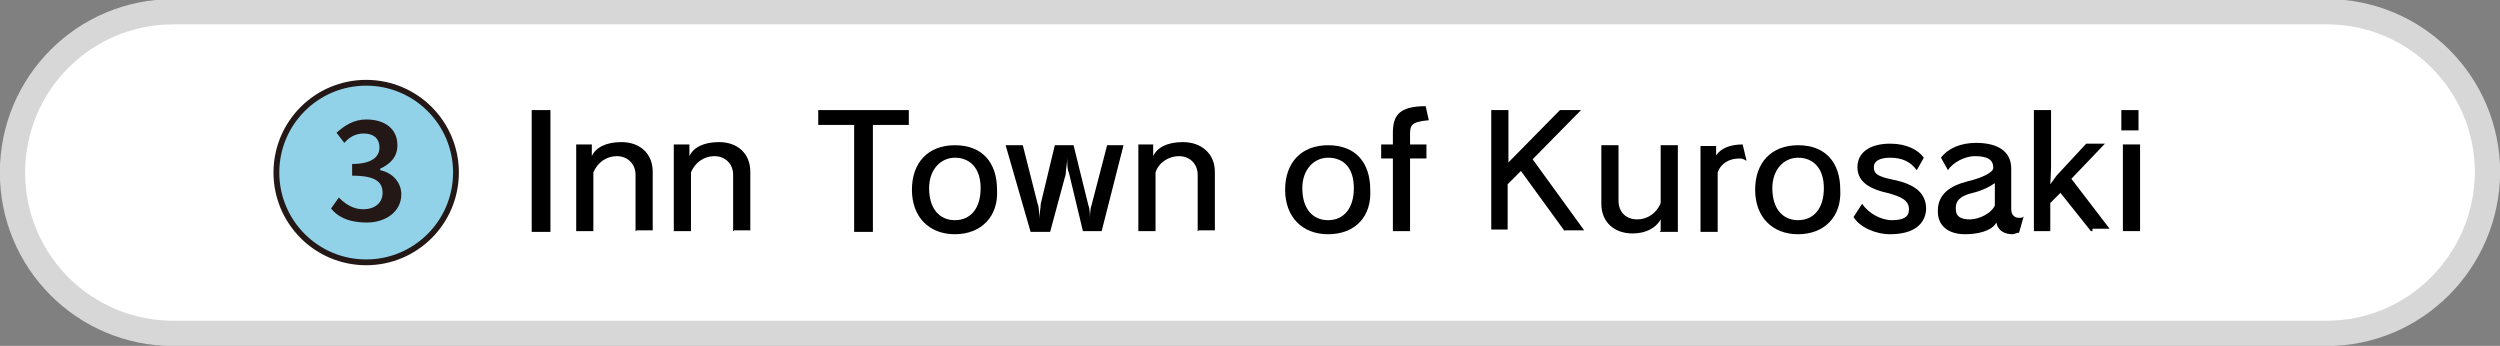<?xml version="1.0" encoding="utf-8"?>
<!-- Generator: Adobe Illustrator 24.3.0, SVG Export Plug-In . SVG Version: 6.00 Build 0)  -->
<svg version="1.1" id="レイヤー_1" xmlns="http://www.w3.org/2000/svg" xmlns:xlink="http://www.w3.org/1999/xlink" x="0px"
	 y="0px" viewBox="0 0 320.2 44.3" style="enable-background:new 0 0 320.2 44.3;" xml:space="preserve">
<rect x="0" y="0" width="320.2" height="44.3" fill="#808080" stroke="none"/>
<style type="text/css">
	.st0{fill:#FFFFFF;stroke:#D7D7D8;stroke-width:3.237;stroke-linecap:round;stroke-linejoin:round;stroke-miterlimit:10;}
	.st1{fill:#92D2E9;stroke:#231815;stroke-width:0.742;stroke-miterlimit:10;}
	.st2{fill:#231815;}
</style>
<path class="st0" d="M298,42.7H22.2c-11.4,0-20.6-9.2-20.6-20.6l0,0c0-11.4,9.2-20.6,20.6-20.6H298c11.4,0,20.6,9.2,20.6,20.6l0,0
	C318.5,33.5,309.3,42.7,298,42.7z"/>
<g>
	<circle class="st1" cx="46.9" cy="22.1" r="11.5"/>
	<g>
		<g>
			<path class="st2" d="M42.4,26.7l1-1.4c0.8,0.8,1.8,1.5,3.1,1.5c1.5,0,2.5-0.8,2.5-2.1c0-1.4-0.9-2.2-3.9-2.2V21
				c2.5,0,3.5-0.9,3.5-2.1s-0.8-1.8-2-1.8c-1,0-1.8,0.4-2.5,1.2l-1-1.3c1-0.9,2.2-1.7,3.8-1.7c2.4,0,4,1.2,4,3.3
				c0,1.5-0.9,2.4-2.2,3v0.2c1.5,0.3,2.7,1.5,2.7,3.1c0,2.2-2,3.6-4.4,3.6C44.4,28.5,43.1,27.6,42.4,26.7z"/>
		</g>
	</g>
</g>
<g>
	<path d="M68.1,29.6V14.1h2.4v15.6H68.1z"/>
	<path d="M81.4,29.6v-7.2c0-1.5-1.1-2.4-2.4-2.4s-2.5,0.8-3,2.1v7.5h-2.2V18.5h2V20c0.5-1.1,1.8-1.8,3.8-1.8c2.4,0,4,1.5,4,3.8v7.5
		h-2.1V29.6z"/>
	<path d="M93.9,29.6v-7.2c0-1.5-1.1-2.4-2.4-2.4s-2.5,0.8-3,2.1v7.5h-2.2V18.5h2V20c0.5-1.1,1.8-1.8,3.8-1.8c2.4,0,4,1.5,4,3.8v7.5
		h-2.1V29.6z"/>
	<path d="M111.8,16v13.7h-2.4V16h-4.6v-1.9h11.6V16H111.8z"/>
	<path d="M122.3,30c-3.3,0-5.5-2.2-5.5-5.7s2.1-5.7,5.5-5.7c3.5,0,5.4,2.2,5.4,5.7C127.9,27.7,125.7,30,122.3,30z M122.3,20.2
		c-1.8,0-3.3,1.5-3.3,3.9c0,2.6,1.3,4.1,3.3,4.1c2,0,3.3-1.5,3.3-4.1S124.2,20.2,122.3,20.2z"/>
	<path d="M141.1,29.6h-2.4l-1.8-7.5c-0.2-0.3-0.2-1.1-0.2-1.5c0-0.2,0-0.3,0-0.4l0,0c0,0.6-0.2,1.5-0.2,2.1l-2,7.4H132l-3.2-11.1
		h2.2l1.9,7.5c0.2,0.4,0.2,1.5,0.2,1.9l0,0c0-0.3,0.2-1.5,0.2-1.9l1.8-7.5h2.4l1.9,7.7c0.2,0.4,0.2,1.5,0.2,1.9l0,0
		c0-0.4,0-1.4,0.2-1.9l2-7.7h2.1L141.1,29.6z"/>
	<path d="M153.4,29.6v-7.2c0-1.5-1.1-2.4-2.4-2.4c-1.3,0-2.6,0.8-3,2.1v7.5h-2.2V18.5h1.9V20c0.5-1.1,1.8-1.8,3.8-1.8
		c2.4,0,4.1,1.5,4.1,3.8v7.5h-2.1V29.6z"/>
	<path d="M170.1,30c-3.3,0-5.5-2.2-5.5-5.7s2.1-5.7,5.5-5.7c3.5,0,5.4,2.2,5.4,5.7C175.7,27.7,173.6,30,170.1,30z M170.1,20.2
		c-1.8,0-3.3,1.5-3.3,3.9c0,2.6,1.3,4.1,3.3,4.1c2,0,3.3-1.5,3.3-4.1S172.1,20.2,170.1,20.2z"/>
	<path d="M180.6,17.2v1.3h2.1v1.8h-2.1v9.3h-2.2v-9.3h-1.5v-1.8h1.5V17c0-2.2,0.8-3.4,4.2-3.4l0.4,1.8
		C180.8,15.6,180.6,16,180.6,17.2z"/>
	<path d="M200.4,29.6l-5.6-7.7l-1.7,1.7v5.8H191V14.1h2.2v6.7l6.6-6.7h2.7l-6.2,6.3l6.6,9.1h-2.5V29.6z"/>
	<path d="M212.7,29.6v-1.5c-0.6,1.1-1.9,1.8-3.6,1.8c-2.4,0-4-1.5-4-3.8v-7.5h2.2v7.1c0,1.5,1,2.4,2.4,2.4c1.3,0,2.5-0.8,3-2.1v-7.4
		h2.2v11.1h-2.3V29.6z"/>
	<path d="M222.8,20.3c-1.3,0-2.4,0.6-2.8,1.8v7.6h-2.2V18.7h2v1.2c0.6-0.9,1.8-1.4,3.4-1.4l0.5,2.1
		C223.2,20.3,223.1,20.3,222.8,20.3z"/>
	<path d="M230.3,30c-3.3,0-5.5-2.2-5.5-5.7s2.1-5.7,5.5-5.7c3.5,0,5.4,2.2,5.4,5.7C235.9,27.7,233.7,30,230.3,30z M230.3,20.2
		c-1.8,0-3.3,1.5-3.3,3.9c0,2.6,1.3,4.1,3.3,4.1c2,0,3.3-1.5,3.3-4.1S232.2,20.2,230.3,20.2z"/>
	<path d="M242.1,30c-1.9,0-3.9-0.9-4.7-2.2l1.1-1.7c0.8,1.2,2.4,2.1,3.8,2.1c1.5,0,2.2-0.4,2.2-1.4c0-1.1-0.9-1.6-2.8-2.1
		c-2.7-0.6-3.8-1.7-3.8-3.3c0-1.8,1.5-3,4.2-3c2.1,0,3.6,0.8,4.3,1.8l-0.9,1.6c-0.8-1.1-1.9-1.6-3.4-1.6c-1.3,0-2.1,0.4-2.1,1.2
		s0.4,1.2,2.4,1.6c3,0.6,4.3,1.8,4.3,3.8C246.6,28.7,245.1,30,242.1,30z"/>
	<path d="M258.6,29.8c-0.3,0-0.6,0.2-0.8,0.2c-1,0-1.9-0.4-2.1-1.5c-0.6,1.1-2.4,1.5-4,1.5c-2.2,0-3.5-1.1-3.5-2.9V27
		c0-2.1,1.5-3.2,3.9-3.8c1.7-0.4,3.2-1.1,3.2-1.7c0-1.1-0.8-1.5-2.4-1.5c-1.2,0-2.8,0.8-3.4,1.8l-0.9-1.6c0.9-1.2,2.5-1.9,4.5-1.9
		c2.8,0,4.5,1.1,4.5,3.3v5.2c0,0.8,0.5,1.1,1,1.1c0.2,0,0.5,0,0.6-0.2L258.6,29.8z M255.4,23.5c-0.5,0.4-1.5,0.9-2.7,1.2
		c-1.3,0.3-2.2,0.8-2.2,1.9v0.2c0,0.9,0.6,1.3,1.8,1.3c1.2,0,2.8-0.8,3.2-1.8V23.5z"/>
	<path d="M267.8,29.6l-3.9-4.9l-1.3,1.3v3.6h-2.1V14.1h2.2v7.3c0,0.6-0.1,2.2-0.1,2.2l0,0c0,0,0.6-0.8,0.8-1.1l3.8-4.1h2.4l-4.3,4.5
		l4.9,6.4h-2.2V29.6z"/>
	<path d="M271.7,16.7v-2.6h2.2v2.6H271.7z M271.9,29.6V18.5h2.2v11.1H271.9z"/>
</g>
</svg>
